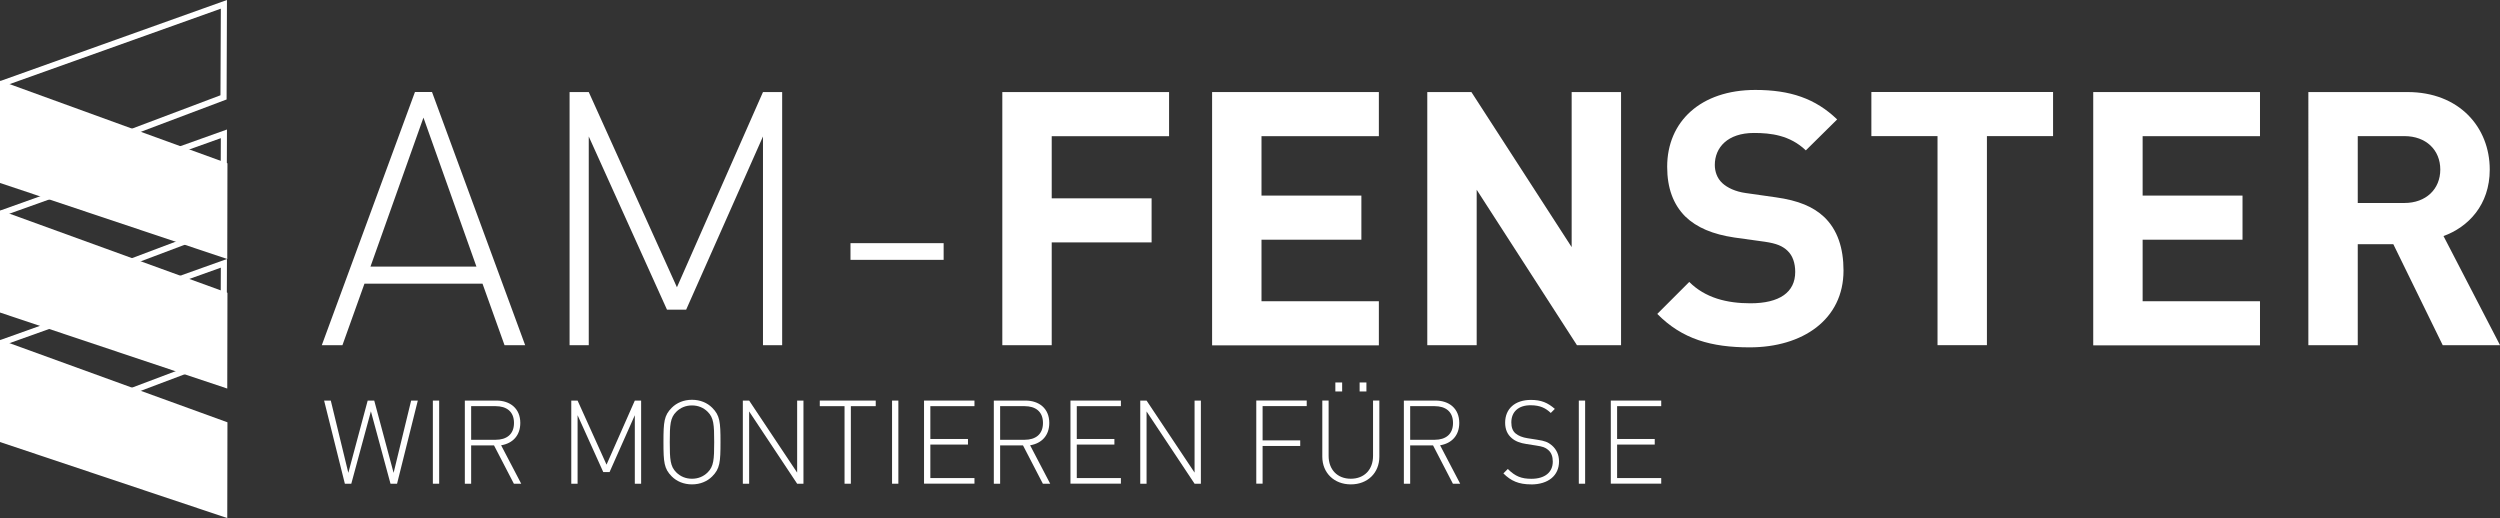 <?xml version="1.0" encoding="UTF-8"?>
<svg id="Ebene_2" data-name="Ebene 2" xmlns="http://www.w3.org/2000/svg" viewBox="0 0 411.97 85.37">
  <rect x="0" y="0" width="411.97" height="85.37" fill="#333333" stroke="none"/>
  <defs>
    <style>
      .cls-1 {
        fill: #fff;
        stroke-width: 0px;
      }
    </style>
  </defs>
  <g id="Ebene_1-2" data-name="Ebene 1">
    <g>
      <path class="cls-1" d="M.9,72.81L.16,55.99l37.24-13.31-.06,16.39L.9,72.81ZM1.19,56.68l.64,14.71,34.5-13.01.06-14.27L1.19,56.68Z"/>
      <path class="cls-1" d="M37.45,85.37l.03-15.78c-12.49-4.54-24.99-9.08-37.48-13.61v16.86c12.48,4.18,24.97,8.35,37.45,12.53Z"/>
    </g>
    <g>
      <path class="cls-1" d="M.9,51.47L.16,34.65l37.24-13.31-.06,16.39L.9,51.47ZM1.19,35.34l.64,14.71,34.5-13.01.06-14.27L1.19,35.34Z"/>
      <path class="cls-1" d="M37.45,64.03l.03-15.78c-12.49-4.54-24.99-9.08-37.48-13.61v16.86c12.48,4.18,24.97,8.35,37.45,12.53Z"/>
    </g>
    <g>
      <path class="cls-1" d="M.9,30.13L.16,13.31,37.4,0l-.06,16.39L.9,30.13ZM1.19,14l.64,14.71,34.5-13.01.06-14.27L1.19,14Z"/>
      <path class="cls-1" d="M37.45,42.69l.03-15.78C24.99,22.37,12.49,17.83,0,13.29v16.86c12.48,4.18,24.97,8.35,37.45,12.53Z"/>
    </g>
    <g>
      <path class="cls-1" d="M83.14,56.88l-3.63-10.14h-19.45l-3.63,10.14h-3.4l15.35-41.72h2.81l15.35,41.72h-3.4ZM61.05,43.93h17.46l-8.73-24.55-8.73,24.55Z"/>
      <path class="cls-1" d="M125.73,56.88V22.49l-12.66,28.54h-3.16l-12.89-28.54v34.39h-3.16V15.17h3.16l14.53,32.17,14.18-32.17h3.16v41.72h-3.16Z"/>
      <path class="cls-1" d="M140.15,42.82v-2.75h15.35v2.75h-15.35Z"/>
      <path class="cls-1" d="M173.31,22.43v10.25h16.46v7.27h-16.46v16.93h-8.14V15.17h27.48v7.27h-19.34Z"/>
      <path class="cls-1" d="M199.74,56.88V15.17h27.48v7.27h-19.34v9.79h16.46v7.27h-16.46v10.14h19.34v7.27h-27.48Z"/>
      <path class="cls-1" d="M259.86,56.88l-16.52-25.61v25.61h-8.14V15.17h7.27l16.52,25.55V15.17h8.14v41.72h-7.27Z"/>
      <path class="cls-1" d="M288.33,57.24c-6.33,0-11.13-1.35-15.23-5.51l5.27-5.27c2.64,2.64,6.21,3.52,10.08,3.52,4.8,0,7.38-1.82,7.38-5.16,0-1.46-.41-2.7-1.29-3.52-.82-.76-1.76-1.17-3.69-1.46l-5.04-.7c-3.57-.53-6.21-1.64-8.09-3.46-1.99-1.99-2.99-4.69-2.99-8.2,0-7.44,5.51-12.66,14.53-12.66,5.74,0,9.9,1.41,13.48,4.86l-5.16,5.1c-2.64-2.52-5.8-2.87-8.55-2.87-4.34,0-6.45,2.4-6.45,5.27,0,1.05.35,2.17,1.23,2.99.82.76,2.17,1.41,3.87,1.64l4.92.7c3.81.53,6.21,1.58,7.97,3.22,2.23,2.11,3.22,5.16,3.22,8.85,0,8.09-6.74,12.66-15.47,12.66Z"/>
      <path class="cls-1" d="M327.42,22.43v34.45h-8.14V22.43h-10.9v-7.27h29.94v7.27h-10.9Z"/>
      <path class="cls-1" d="M344.94,56.88V15.17h27.48v7.27h-19.34v9.79h16.46v7.27h-16.46v10.14h19.34v7.27h-27.48Z"/>
      <path class="cls-1" d="M402.53,56.88l-8.14-16.64h-5.86v16.64h-8.14V15.17h16.35c8.5,0,13.54,5.8,13.54,12.77,0,5.86-3.57,9.49-7.62,10.96l9.32,17.99h-9.43ZM396.21,22.43h-7.68v11.02h7.68c3.57,0,5.92-2.29,5.92-5.51s-2.34-5.51-5.92-5.51Z"/>
    </g>
    <g>
      <path class="cls-1" d="M65.41,79.71h-1.06l-3.23-11.93-3.23,11.93h-1.06l-3.42-13.7h1.1l2.89,11.91,3.19-11.91h1.08l3.19,11.91,2.89-11.91h1.1l-3.42,13.7Z"/>
      <path class="cls-1" d="M71.33,79.71v-13.7h1.04v13.7h-1.04Z"/>
      <path class="cls-1" d="M84.68,79.71l-3.27-6.31h-3.77v6.31h-1.04v-13.7h5.21c2.23,0,3.93,1.29,3.93,3.68,0,2.06-1.23,3.37-3.16,3.69l3.31,6.33h-1.21ZM81.68,66.93h-4.04v5.54h4.04c1.77,0,3.02-.87,3.02-2.77s-1.25-2.77-3.02-2.77Z"/>
      <path class="cls-1" d="M104.61,79.71v-11.29l-4.16,9.37h-1.04l-4.23-9.37v11.29h-1.04v-13.7h1.04l4.77,10.56,4.66-10.56h1.04v13.7h-1.04Z"/>
      <path class="cls-1" d="M117.36,78.51c-.81.81-1.96,1.31-3.33,1.31s-2.52-.5-3.33-1.31c-1.27-1.27-1.37-2.33-1.37-5.66s.1-4.39,1.37-5.66c.81-.81,1.96-1.31,3.33-1.31s2.52.5,3.33,1.31c1.27,1.27,1.37,2.33,1.37,5.66s-.1,4.39-1.37,5.66ZM116.63,67.87c-.71-.71-1.6-1.06-2.6-1.06s-1.89.35-2.6,1.06c-.98.98-1.06,2.1-1.06,4.98s.08,4,1.06,4.98c.71.71,1.6,1.06,2.6,1.06s1.89-.35,2.6-1.06c.98-.98,1.06-2.1,1.06-4.98s-.08-4-1.06-4.98Z"/>
      <path class="cls-1" d="M131.36,79.71l-7.91-11.91v11.91h-1.04v-13.7h1.04l7.91,11.87v-11.87h1.04v13.7h-1.04Z"/>
      <path class="cls-1" d="M140.21,66.93v12.78h-1.04v-12.78h-4.08v-.92h9.22v.92h-4.1Z"/>
      <path class="cls-1" d="M147,79.71v-13.7h1.04v13.7h-1.04Z"/>
      <path class="cls-1" d="M152.27,79.71v-13.7h8.31v.92h-7.27v5.41h6.2v.92h-6.2v5.52h7.27v.92h-8.31Z"/>
      <path class="cls-1" d="M171.85,79.71l-3.27-6.31h-3.77v6.31h-1.04v-13.7h5.21c2.23,0,3.93,1.29,3.93,3.68,0,2.06-1.23,3.37-3.16,3.69l3.31,6.33h-1.21ZM168.85,66.93h-4.04v5.54h4.04c1.77,0,3.02-.87,3.02-2.77s-1.25-2.77-3.02-2.77Z"/>
      <path class="cls-1" d="M176.4,79.71v-13.7h8.31v.92h-7.27v5.41h6.2v.92h-6.2v5.52h7.27v.92h-8.31Z"/>
      <path class="cls-1" d="M196.85,79.71l-7.91-11.91v11.91h-1.04v-13.7h1.04l7.91,11.87v-11.87h1.04v13.7h-1.04Z"/>
      <path class="cls-1" d="M208.06,66.93v5.64h6.2v.92h-6.2v6.21h-1.04v-13.7h8.31v.92h-7.27Z"/>
      <path class="cls-1" d="M222.6,79.82c-2.75,0-4.7-1.89-4.7-4.56v-9.26h1.04v9.12c0,2.27,1.44,3.77,3.66,3.77s3.66-1.5,3.66-3.77v-9.12h1.04v9.26c0,2.67-1.94,4.56-4.69,4.56ZM220.05,64.51v-1.48h1.12v1.48h-1.12ZM224.05,64.51v-1.48h1.12v1.48h-1.12Z"/>
      <path class="cls-1" d="M239.42,79.71l-3.27-6.31h-3.77v6.31h-1.04v-13.7h5.21c2.23,0,3.92,1.29,3.92,3.68,0,2.06-1.23,3.37-3.16,3.69l3.31,6.33h-1.21ZM236.42,66.93h-4.04v5.54h4.04c1.77,0,3.02-.87,3.02-2.77s-1.25-2.77-3.02-2.77Z"/>
      <path class="cls-1" d="M252.3,79.82c-2.02,0-3.31-.56-4.56-1.81l.73-.73c1.23,1.23,2.25,1.62,3.89,1.62,2.17,0,3.52-1.04,3.52-2.83,0-.83-.23-1.48-.75-1.92-.48-.42-.88-.56-1.98-.73l-1.6-.25c-1.04-.15-1.85-.46-2.44-.98-.71-.6-1.08-1.44-1.08-2.54,0-2.29,1.62-3.75,4.25-3.75,1.69,0,2.77.46,3.94,1.48l-.67.67c-.81-.77-1.71-1.27-3.33-1.27-2,0-3.17,1.08-3.17,2.83,0,.79.21,1.4.69,1.81s1.19.67,1.96.79l1.6.25c1.27.19,1.81.4,2.44.94.73.64,1.17,1.52,1.17,2.64,0,2.31-1.75,3.79-4.62,3.79Z"/>
      <path class="cls-1" d="M260.17,79.71v-13.7h1.04v13.7h-1.04Z"/>
      <path class="cls-1" d="M265.44,79.71v-13.7h8.31v.92h-7.27v5.41h6.2v.92h-6.2v5.52h7.27v.92h-8.31Z"/>
    </g>
  </g>
</svg>